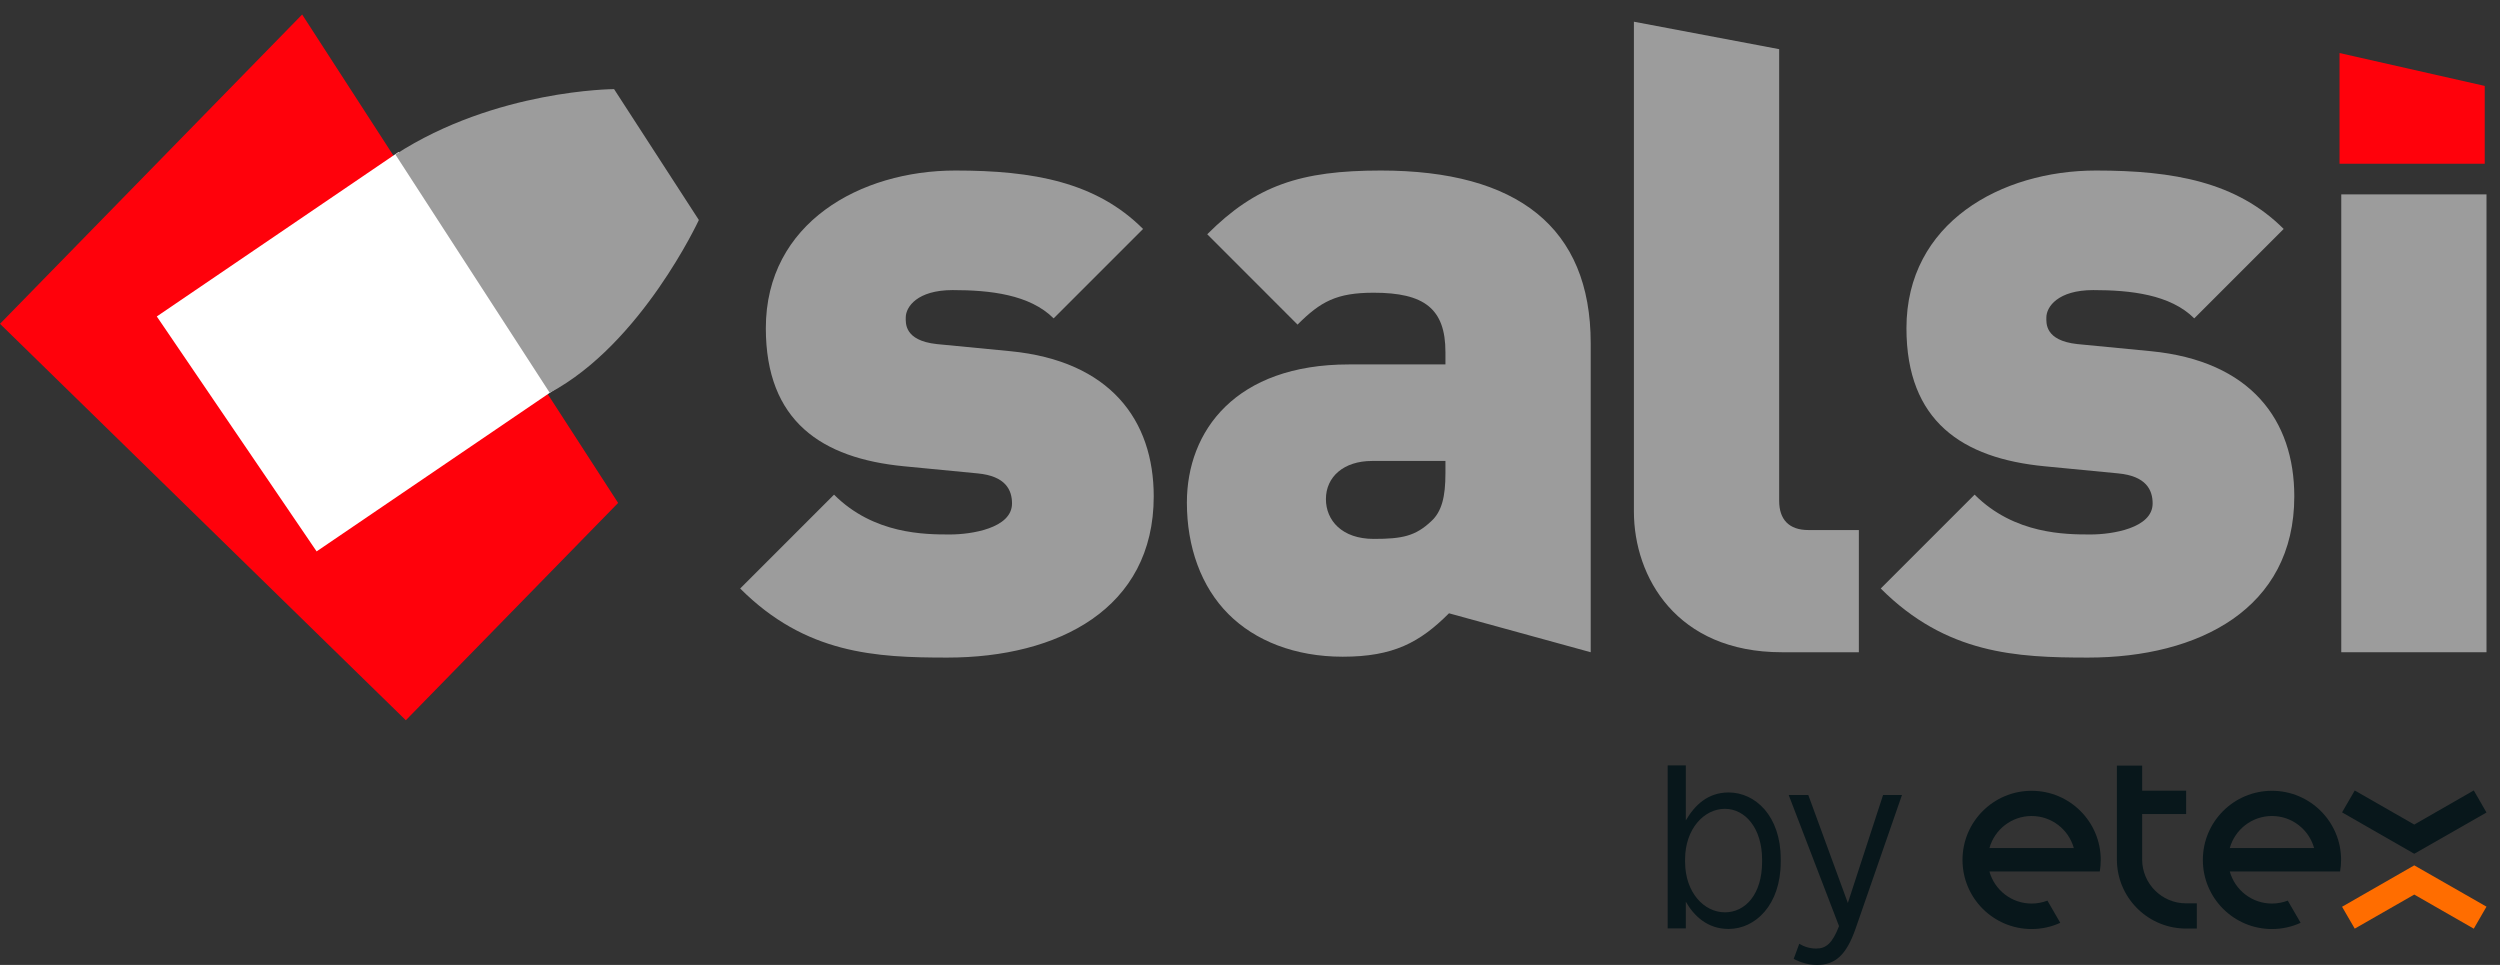 <?xml version="1.0" encoding="UTF-8" standalone="no"?>
<!DOCTYPE svg PUBLIC "-//W3C//DTD SVG 1.1//EN" "http://www.w3.org/Graphics/SVG/1.1/DTD/svg11.dtd">
<svg width="100%" height="100%" viewBox="0 0 57 22" version="1.1" xmlns="http://www.w3.org/2000/svg" xmlns:xlink="http://www.w3.org/1999/xlink" xml:space="preserve" xmlns:serif="http://www.serif.com/" style="fill-rule:evenodd;clip-rule:evenodd;stroke-linejoin:round;stroke-miterlimit:2;">
    <rect x="0" y="0" width="57" height="22" fill="#333333" stroke="none"/>
    <g>
        <path d="M56.402,18.022L55.045,18.8L53.688,18.023L53.399,18.522L55.045,19.466L56.692,18.525L56.402,18.022Z" style="fill:rgb(8,23,27);fill-rule:nonzero;"/>
        <path d="M56.402,21.174L55.045,20.396L53.688,21.173L53.399,20.674L55.045,19.73L56.692,20.672L56.402,21.174Z" style="fill:rgb(255,109,0);fill-rule:nonzero;"/>
        <path d="M46.321,18.605C46.78,18.605 47.166,18.915 47.283,19.336L45.359,19.336C45.476,18.915 45.862,18.605 46.321,18.605ZM47.897,19.606C47.897,18.736 47.191,18.03 46.321,18.03C45.45,18.03 44.745,18.736 44.745,19.606C44.745,20.477 45.45,21.182 46.321,21.182C46.554,21.182 46.775,21.131 46.974,21.04L46.681,20.534C46.57,20.577 46.448,20.601 46.321,20.601C45.862,20.601 45.476,20.292 45.359,19.87L47.875,19.87C47.889,19.784 47.897,19.696 47.897,19.606Z" style="fill:rgb(8,23,27);fill-rule:nonzero;"/>
        <path d="M51.801,18.605C52.259,18.605 52.645,18.915 52.762,19.336L50.839,19.336C50.956,18.915 51.342,18.605 51.801,18.605ZM53.377,19.606C53.377,18.736 52.671,18.03 51.801,18.03C50.93,18.03 50.225,18.736 50.225,19.606C50.225,20.477 50.93,21.182 51.801,21.182C52.034,21.182 52.255,21.131 52.454,21.04L52.161,20.534C52.049,20.577 51.928,20.601 51.801,20.601C51.342,20.601 50.956,20.292 50.839,19.87L53.354,19.87C53.369,19.784 53.377,19.696 53.377,19.606Z" style="fill:rgb(8,23,27);fill-rule:nonzero;"/>
        <path d="M49.841,20.596C49.289,20.596 48.841,20.148 48.841,19.595L48.841,18.561L49.844,18.561L49.844,18.027L48.841,18.027L48.841,17.455L48.265,17.455L48.265,19.595C48.265,20.446 48.94,21.139 49.783,21.17L49.783,21.171L50.087,21.171L50.087,20.596L49.841,20.596Z" style="fill:rgb(8,23,27);fill-rule:nonzero;"/>
        <path d="M40.176,19.647L40.176,19.601C40.176,18.878 39.786,18.441 39.327,18.441C38.856,18.441 38.42,18.895 38.42,19.595L38.42,19.647C38.42,20.353 38.856,20.801 39.327,20.801C39.797,20.801 40.176,20.387 40.176,19.647ZM38.437,20.56L38.437,21.167L38.023,21.167L38.023,17.451L38.437,17.451L38.437,18.705C38.638,18.361 38.936,18.068 39.413,18.068C40.016,18.068 40.601,18.596 40.601,19.589L40.601,19.647C40.601,20.64 40.016,21.18 39.413,21.18C38.931,21.18 38.626,20.887 38.437,20.56Z" style="fill:rgb(8,23,27);fill-rule:nonzero;"/>
        <path d="M42.934,18.126L43.365,18.126L42.309,21.168C42.096,21.782 41.838,22 41.43,22C41.247,22 41.074,21.955 40.896,21.863L41.023,21.518C41.138,21.587 41.264,21.627 41.413,21.627C41.637,21.627 41.781,21.501 41.93,21.116L40.782,18.126L41.229,18.126L42.131,20.588L42.934,18.126Z" style="fill:rgb(8,23,27);fill-rule:nonzero;"/>
        <g>
            <path d="M32.956,10.51L31.281,10.51C30.634,10.51 30.231,10.874 30.231,11.379C30.231,11.863 30.594,12.287 31.321,12.287C31.967,12.287 32.27,12.226 32.633,11.883C32.876,11.661 32.956,11.318 32.956,10.793L32.956,10.51ZM33.037,13.983C32.371,14.65 31.765,14.973 30.614,14.973C29.524,14.973 28.615,14.609 28.01,14.003C27.384,13.377 27.061,12.469 27.061,11.459C27.061,9.824 28.171,8.309 30.755,8.309L32.956,8.309L32.956,8.027C32.956,7.037 32.472,6.674 31.321,6.674C30.473,6.674 30.109,6.876 29.584,7.401L27.525,5.341C28.635,4.231 29.645,3.888 31.482,3.888C34.592,3.888 36.268,5.18 36.268,7.825L36.268,14.871" style="fill:rgb(156,156,156);fill-rule:nonzero;"/>
            <path d="M40.625,14.871C38.223,14.871 37.253,13.155 37.253,11.661L37.253,0.495L40.565,1.121L40.565,11.419C40.565,11.843 40.787,12.085 41.231,12.085L42.382,12.085L42.382,14.871L40.625,14.871Z" style="fill:rgb(156,156,156);fill-rule:nonzero;"/>
            <path d="M47.606,14.993C45.97,14.993 44.375,14.912 42.881,13.418L45.021,11.278C45.93,12.186 47.101,12.186 47.666,12.186C48.151,12.186 49.08,12.045 49.08,11.479C49.08,11.177 48.938,10.853 48.292,10.793L46.616,10.631C44.739,10.45 43.467,9.602 43.467,7.482C43.467,5.079 45.627,3.888 47.788,3.888C49.564,3.888 50.998,4.15 52.068,5.22L50.029,7.259C49.484,6.714 48.575,6.614 47.727,6.614C46.919,6.614 46.657,6.997 46.657,7.239C46.657,7.36 46.616,7.764 47.363,7.845L49.039,8.007C51.321,8.229 52.31,9.581 52.31,11.318C52.31,13.882 50.129,14.993 47.606,14.993Z" style="fill:rgb(156,156,156);fill-rule:nonzero;"/>
            <path d="M21.6,14.993C19.965,14.993 18.369,14.912 16.876,13.418L19.016,11.278C19.924,12.186 21.095,12.186 21.661,12.186C22.145,12.186 23.074,12.045 23.074,11.479C23.074,11.177 22.933,10.853 22.287,10.793L20.611,10.631C18.733,10.45 17.461,9.602 17.461,7.482C17.461,5.079 19.621,3.888 21.782,3.888C23.559,3.888 24.992,4.15 26.062,5.22L24.023,7.259C23.478,6.714 22.57,6.614 21.721,6.614C20.914,6.614 20.651,6.997 20.651,7.239C20.651,7.36 20.611,7.764 21.358,7.845L23.034,8.007C25.315,8.229 26.305,9.581 26.305,11.318C26.305,13.882 24.124,14.993 21.6,14.993Z" style="fill:rgb(156,156,156);fill-rule:nonzero;"/>
            <path d="M53.341,3.733L53.341,1.209L56.652,1.959L56.652,3.733L53.341,3.733Z" style="fill:rgb(255,1,11);fill-rule:nonzero;"/>
            <rect x="53.381" y="4.432" width="3.311" height="10.439" style="fill:rgb(156,156,156);fill-rule:nonzero;"/>
            <path d="M0,7.383L6.889,0.331L14.093,11.467L9.253,16.422L0,7.383Z" style="fill:rgb(255,1,11);fill-rule:nonzero;"/>
            <path d="M7.219,12.572L3.575,7.215L9.088,3.465L12.732,8.822L7.219,12.572Z" style="fill:white;fill-rule:nonzero;"/>
            <path d="M12.534,8.956C11.957,8.066 10.758,6.214 9.015,3.523C11.304,2.04 14.001,2.032 14.001,2.032L15.934,5.016C15.934,5.016 14.625,7.843 12.534,8.956Z" style="fill:rgb(156,156,156);fill-rule:nonzero;"/>
        </g>
    </g>
</svg>
